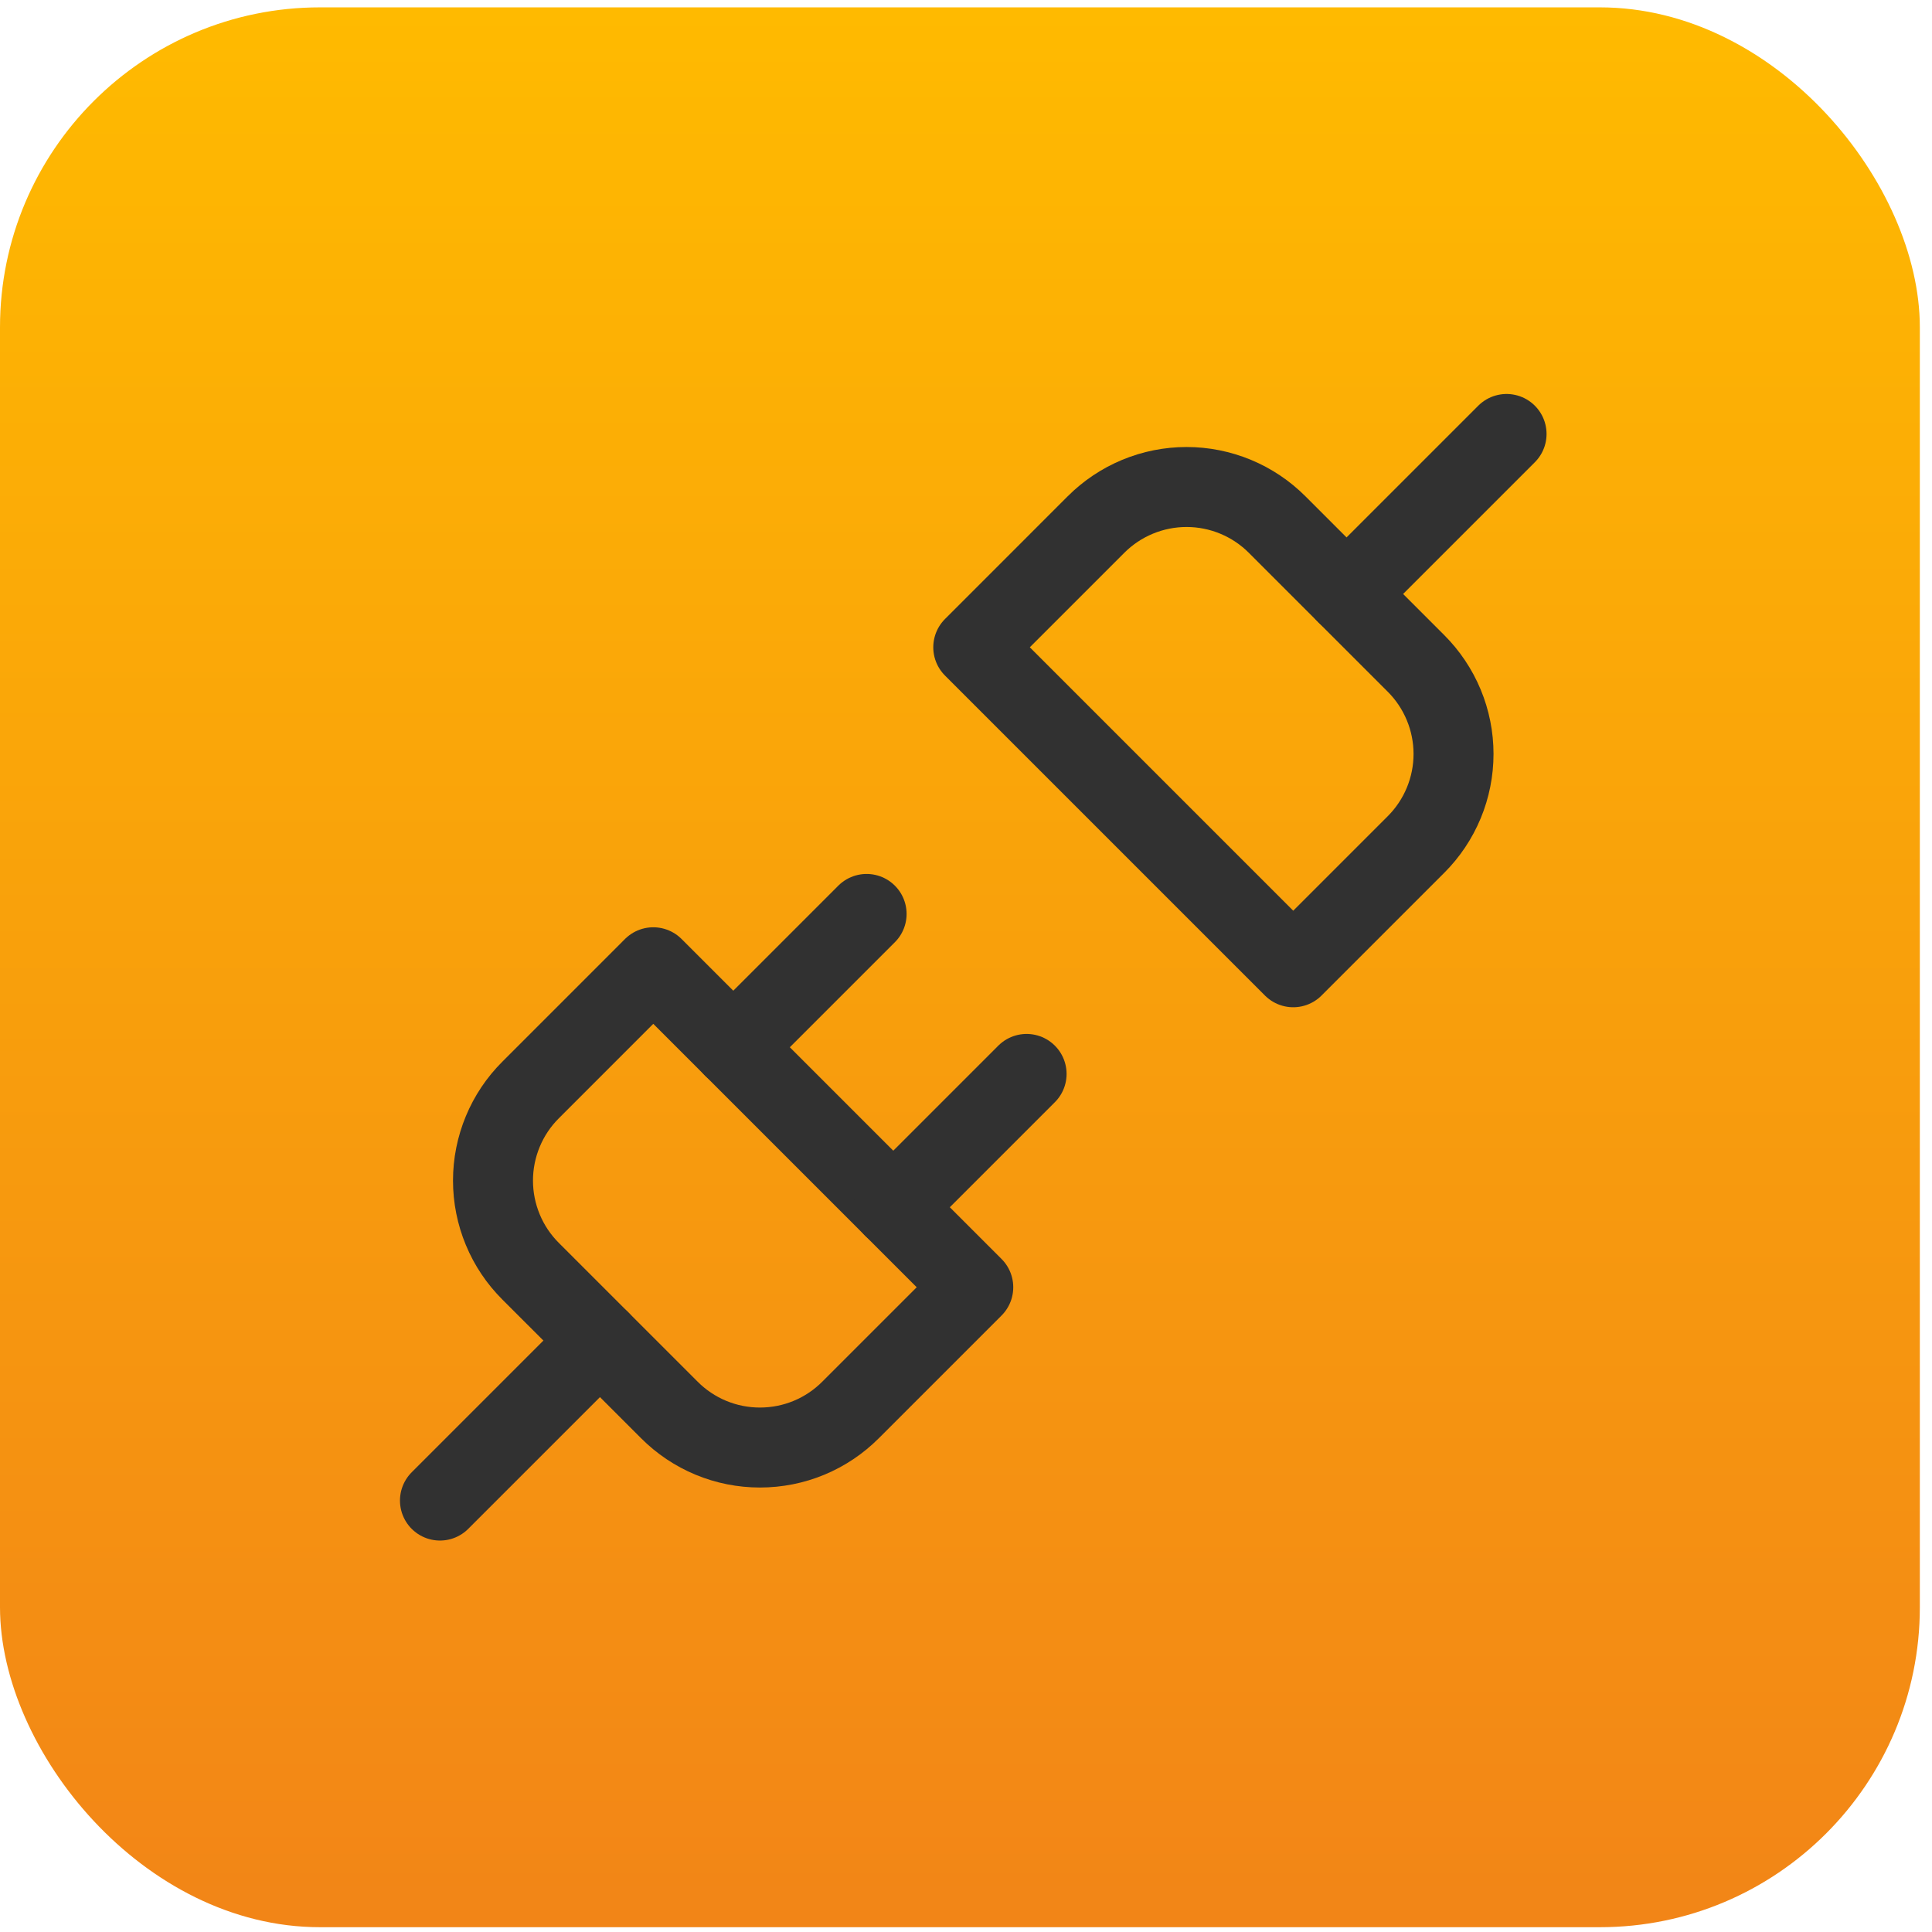 <svg width="58" height="58" viewBox="0 0 58 58" fill="none" xmlns="http://www.w3.org/2000/svg">
<rect y="0.221" width="57.635" height="57.635" rx="9.606" fill="url(#paint0_linear_5043_13197)"/>
<path d="M40.425 17.831L45.228 13.028" stroke="#313131" stroke-width="2.401" stroke-linecap="round" stroke-linejoin="round"/>
<path d="M13.208 45.048L18.011 40.245" stroke="#313131" stroke-width="2.401" stroke-linecap="round" stroke-linejoin="round"/>
<path d="M20.093 42.326C20.449 42.684 20.874 42.969 21.341 43.163C21.808 43.357 22.308 43.456 22.814 43.456C23.32 43.456 23.821 43.357 24.288 43.163C24.755 42.969 25.179 42.684 25.536 42.326L29.218 38.644L19.612 29.038L15.93 32.721C15.572 33.077 15.287 33.502 15.094 33.969C14.9 34.436 14.8 34.936 14.8 35.442C14.8 35.948 14.9 36.449 15.094 36.916C15.287 37.383 15.572 37.807 15.93 38.164L20.093 42.326Z" stroke="#313131" stroke-width="2.401" stroke-linecap="round" stroke-linejoin="round"/>
<path d="M22.013 31.44L26.016 27.437" stroke="#313131" stroke-width="2.401" stroke-linecap="round" stroke-linejoin="round"/>
<path d="M26.816 36.243L30.819 32.24" stroke="#313131" stroke-width="2.401" stroke-linecap="round" stroke-linejoin="round"/>
<path d="M29.218 19.432L38.824 29.038L42.506 25.356C42.864 24.999 43.148 24.575 43.342 24.108C43.536 23.641 43.636 23.14 43.636 22.634C43.636 22.129 43.536 21.628 43.342 21.161C43.148 20.694 42.864 20.27 42.506 19.913L38.343 15.75C37.986 15.392 37.562 15.108 37.095 14.914C36.628 14.72 36.127 14.62 35.622 14.62C35.116 14.62 34.615 14.72 34.148 14.914C33.681 15.108 33.257 15.392 32.9 15.75L29.218 19.432Z" stroke="#313131" stroke-width="2.401" stroke-linecap="round" stroke-linejoin="round"/>
<defs>
<linearGradient id="paint0_linear_5043_13197" x1="28.818" y1="0.221" x2="28.818" y2="57.856" gradientUnits="userSpaceOnUse">
<stop stop-color="#FFBA00"/>
<stop offset="1" stop-color="#F28517"/>
</linearGradient>
</defs>
</svg>
